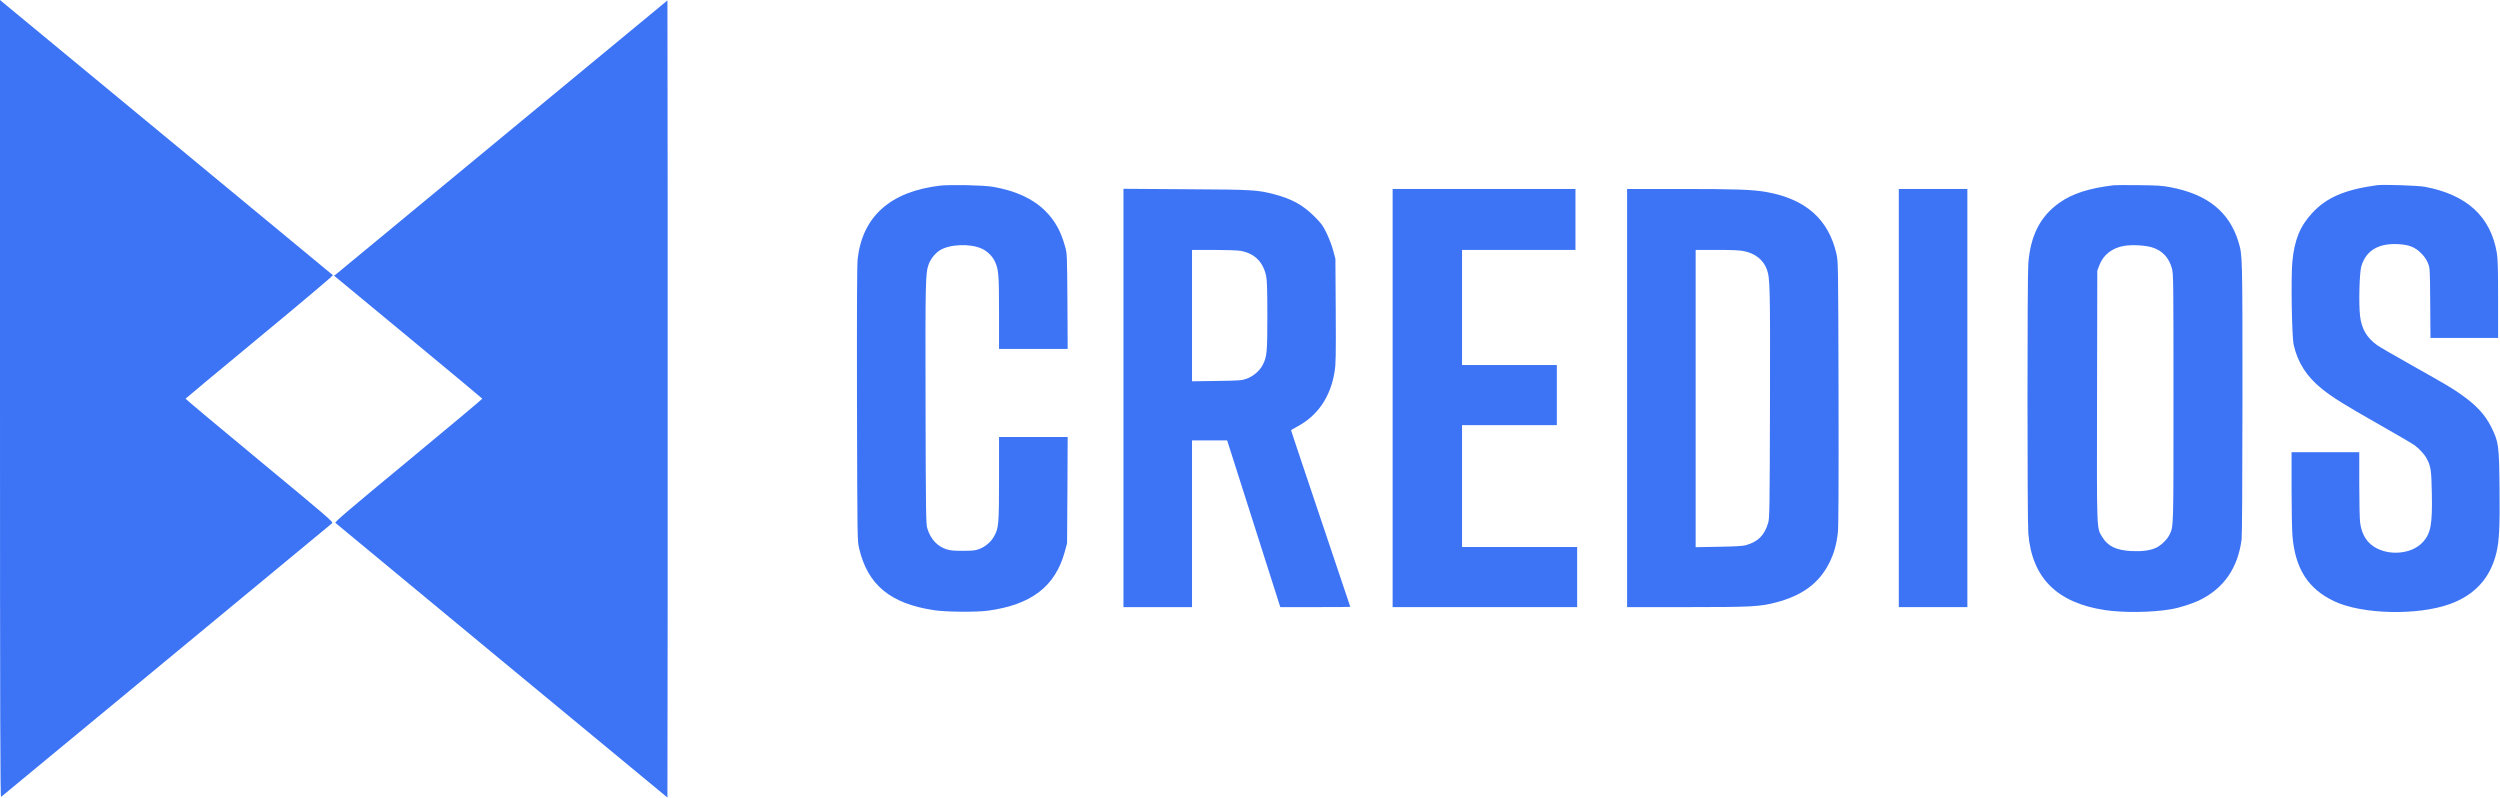 <svg width="3938" height="1257" viewBox="0 0 3938 1257" fill="none" xmlns="http://www.w3.org/2000/svg">
<path d="M0 628.267C0 1130.67 0.4 1256.27 1.733 1255.2C6.533 1251.33 521.067 826.133 523.067 824.267C525.2 822.133 518.667 816.533 408.667 725.467C344.533 672.4 292.133 628.533 292.267 628C292.533 627.467 345.067 583.733 409.067 530.8C473.2 477.867 525.067 434 524.4 433.467C523.867 432.933 412.4 340.8 276.667 228.667C141.067 116.667 23.2 19.333 15.067 12.533L0 0V628.267Z" fill="#3D74F6"/>
<path d="M792.667 214.4C650.4 332 532.267 429.6 530.134 431.333L526.267 434.267L642.8 530.667C706.934 583.733 759.467 627.467 759.734 628C759.867 628.533 707.467 672.4 643.334 725.467C550 802.667 526.934 822.267 528.267 823.6C529.2 824.533 647.334 922.267 790.667 1040.8L1051.33 1256.27L1051.73 942.267C1051.87 769.467 1051.87 486.933 1051.73 314.4L1051.33 0.667L792.667 214.4Z" fill="#3D74F6"/>
<path d="M1480.33 292.467C1402.47 301.8 1358.6 341 1351 407.8C1349.93 417.267 1349.67 482.867 1349.93 636.333C1350.47 849.8 1350.47 851.8 1353.27 863.667C1366.73 921.267 1402.33 950.733 1471 961.133C1489.93 964.067 1537.53 964.467 1556.33 961.933C1624.73 952.6 1662.33 923.667 1677.27 869L1680.87 855.667L1681.4 771.933L1681.8 688.333H1627.67H1573.67V753.933C1573.67 825.667 1573.13 831.667 1566.07 844.467C1561.4 853.267 1552.73 860.733 1543.13 864.6C1536.73 867.133 1533.13 867.533 1517 867.667C1502.33 867.667 1496.73 867.133 1490.87 865.267C1476.07 860.333 1465.93 849.267 1460.6 832.067C1458.6 825.667 1458.33 806.2 1457.93 636.333C1457.53 440.467 1457.8 430.067 1463 415.933C1466.07 407.667 1473.27 398.867 1480.33 394.333C1495.8 384.6 1527.93 383.267 1546.47 391.667C1554.87 395.4 1562.87 403.133 1566.87 411.267C1573 423.933 1573.67 431.8 1573.67 492.6V549.667H1627.8H1681.8L1681.4 474.6C1680.87 401.267 1680.87 399.4 1677.8 388.6C1671.13 364.333 1661.93 347.667 1646.73 332.467C1627.4 313.133 1600.2 300.467 1563.67 294.2C1549.53 291.667 1495.8 290.6 1480.33 292.467Z" fill="#3D74F6"/>
<path d="M3329.67 291.8C3290.33 296.467 3264.2 305 3243.53 319.667C3213.8 341 3198.6 370.6 3195 414.6C3193.27 436.333 3193.27 819.133 3195 840.333C3200.73 910.333 3240.07 949.533 3315.67 961C3345.4 965.4 3389.53 964.867 3419.8 959.667C3434.33 957.133 3454.6 950.6 3466.33 944.6C3503.53 925.933 3525.13 894.2 3531 849.667C3531.8 843.533 3532.2 756.467 3532.33 627C3532.33 402.067 3532.33 401.933 3526.2 381.667C3511.93 333.933 3477.4 305.933 3418.47 294.867C3406.2 292.467 3397.67 291.933 3369 291.667C3349.93 291.4 3332.2 291.533 3329.67 291.8ZM3389.93 389.667C3406.07 394.6 3416.6 405.8 3421.27 423C3423.53 431.133 3423.67 443.667 3423.67 627C3423.67 836.867 3423.93 829.133 3417 843C3413.27 850.467 3403.4 859.667 3395.93 863C3386.33 867.267 3374.6 868.733 3357.93 868.067C3333.8 867 3320.2 860.467 3311.4 845.8C3302.47 831 3302.87 840.6 3303.27 623L3303.67 426.333L3306.87 417.933C3313 401.267 3327.53 390.067 3347 387.133C3359.13 385.267 3379.67 386.467 3389.93 389.667Z" fill="#3D74F6"/>
<path d="M3743.67 291.8C3693.13 298.867 3664.73 311.133 3642.2 335.533C3623 356.067 3613.93 378.467 3610.87 412.867C3608.6 437.8 3610.07 530.067 3613 543C3619.27 571.133 3633.4 593.133 3657.4 612.467C3673.93 625.8 3693.8 638.2 3747 668.333C3774.47 683.933 3799.8 698.733 3803.13 701.133C3811 706.867 3819.4 716.067 3822.73 722.6C3829.13 735 3829.93 740.733 3830.6 776.467C3831.67 825.533 3829 839.933 3816.87 853.533C3796.47 876.333 3750.87 876.333 3730.47 853.533C3723.67 845.933 3719.53 836.2 3717.67 823.267C3717 818.333 3716.33 791.4 3716.33 763.267V712.333H3663H3609.67V769.533C3609.67 800.867 3610.33 834.2 3611 843.4C3615.27 895.8 3635.67 927.8 3677.27 947.267C3721 967.8 3807.8 969.8 3858.6 951.667C3898.33 937.4 3922.73 910.6 3932.33 870.733C3936.87 851.933 3937.93 828.467 3937.27 767.933C3936.6 701.8 3935.8 696.067 3924.47 673.133C3914.47 653.133 3901 638.467 3876.33 621.133C3862.6 611.4 3853.53 606.067 3798.33 575C3771.93 560.2 3747.53 546.067 3744.2 543.533C3727.8 531.533 3719.93 517.933 3717.53 497.267C3715.27 478.2 3716.6 428.6 3719.67 419C3727.27 394.333 3746.73 382.867 3778.07 384.6C3795 385.667 3804.2 389.267 3813.8 398.867C3818.87 403.933 3822.2 408.867 3824.47 414.333C3827.67 422.333 3827.67 422.733 3828.07 477.267L3828.47 532.333H3881.8H3935V471.133C3935 422.467 3934.6 407.667 3933 398.2C3923.13 340.867 3885.67 306.6 3819.4 294.2C3808.07 292.2 3753.67 290.333 3743.67 291.8Z" fill="#3D74F6"/>
<path d="M1769.67 626.867V956.333H1823.67H1877.67V825V693.667H1905.4H1933L1974.87 825L2016.73 956.333H2071.93C2102.2 956.333 2127 956.2 2127 955.933C2127 955.8 2106.07 893.267 2080.33 817.133C2054.73 741 2033.67 678.333 2033.67 677.8C2033.67 677.4 2038.07 674.733 2043.4 671.933C2075.8 654.733 2096.07 625 2102.33 584.867C2104.2 573.533 2104.47 559.533 2104.07 489.667L2103.53 407.667L2099.93 394.333C2098.07 387 2093.27 374.733 2089.53 367C2083.4 354.6 2081.13 351.533 2069.8 340.333C2052.07 322.867 2035.4 313.667 2008.33 306.333C1980.33 299 1975.67 298.733 1868.73 298.067L1769.67 297.4V626.867ZM1954.2 395.133C1976.2 399.133 1989.67 412.467 1994.47 434.867C1995.8 441.533 1996.33 456.333 1996.33 497C1996.33 554.6 1995.67 561.933 1989.13 574.6C1984.6 583.8 1974.2 592.733 1963.93 596.467C1956.2 599.267 1953.13 599.533 1916.73 600.067L1877.67 600.6V497.133V393.667H1912.07C1931 393.667 1949.93 394.333 1954.2 395.133Z" fill="#3D74F6"/>
<path d="M2193.67 627V956.333H2339H2484.33V909V861.667H2393.67H2303V765.667V669.667H2377.67H2452.33V622.333V575H2377.67H2303V484.333V393.667H2392.33H2481.67V345.667V297.667H2337.67H2193.67V627Z" fill="#3D74F6"/>
<path d="M2563 627V956.333H2656.73C2757.8 956.333 2771 955.667 2796.33 949.267C2838.73 938.467 2865.67 918.6 2881.67 886.333C2889 871.4 2892.87 857.8 2895 839C2896.07 830.2 2896.33 762.867 2896.07 619C2895.53 414.333 2895.53 411.533 2892.73 399.667C2880.2 345 2843.67 313.133 2781.67 302.333C2760.33 298.6 2733 297.667 2648.07 297.667H2563V627ZM2747.4 395.667C2764.87 399.267 2777.53 409.4 2783 423.933C2788.2 437.8 2788.47 450.067 2788.07 636.333C2787.67 801.4 2787.4 816.333 2785.27 823.4C2779.4 843.267 2769.67 853 2750.33 858.733C2745.53 860.067 2733.53 860.867 2707.4 861.267L2671 861.933V627.8V393.667H2704.73C2728.73 393.667 2740.87 394.2 2747.4 395.667Z" fill="#3D74F6"/>
<path d="M2991 627V956.333H3045H3099V627V297.667H3045H2991V627Z" fill="#3D74F6"/>
</svg>
